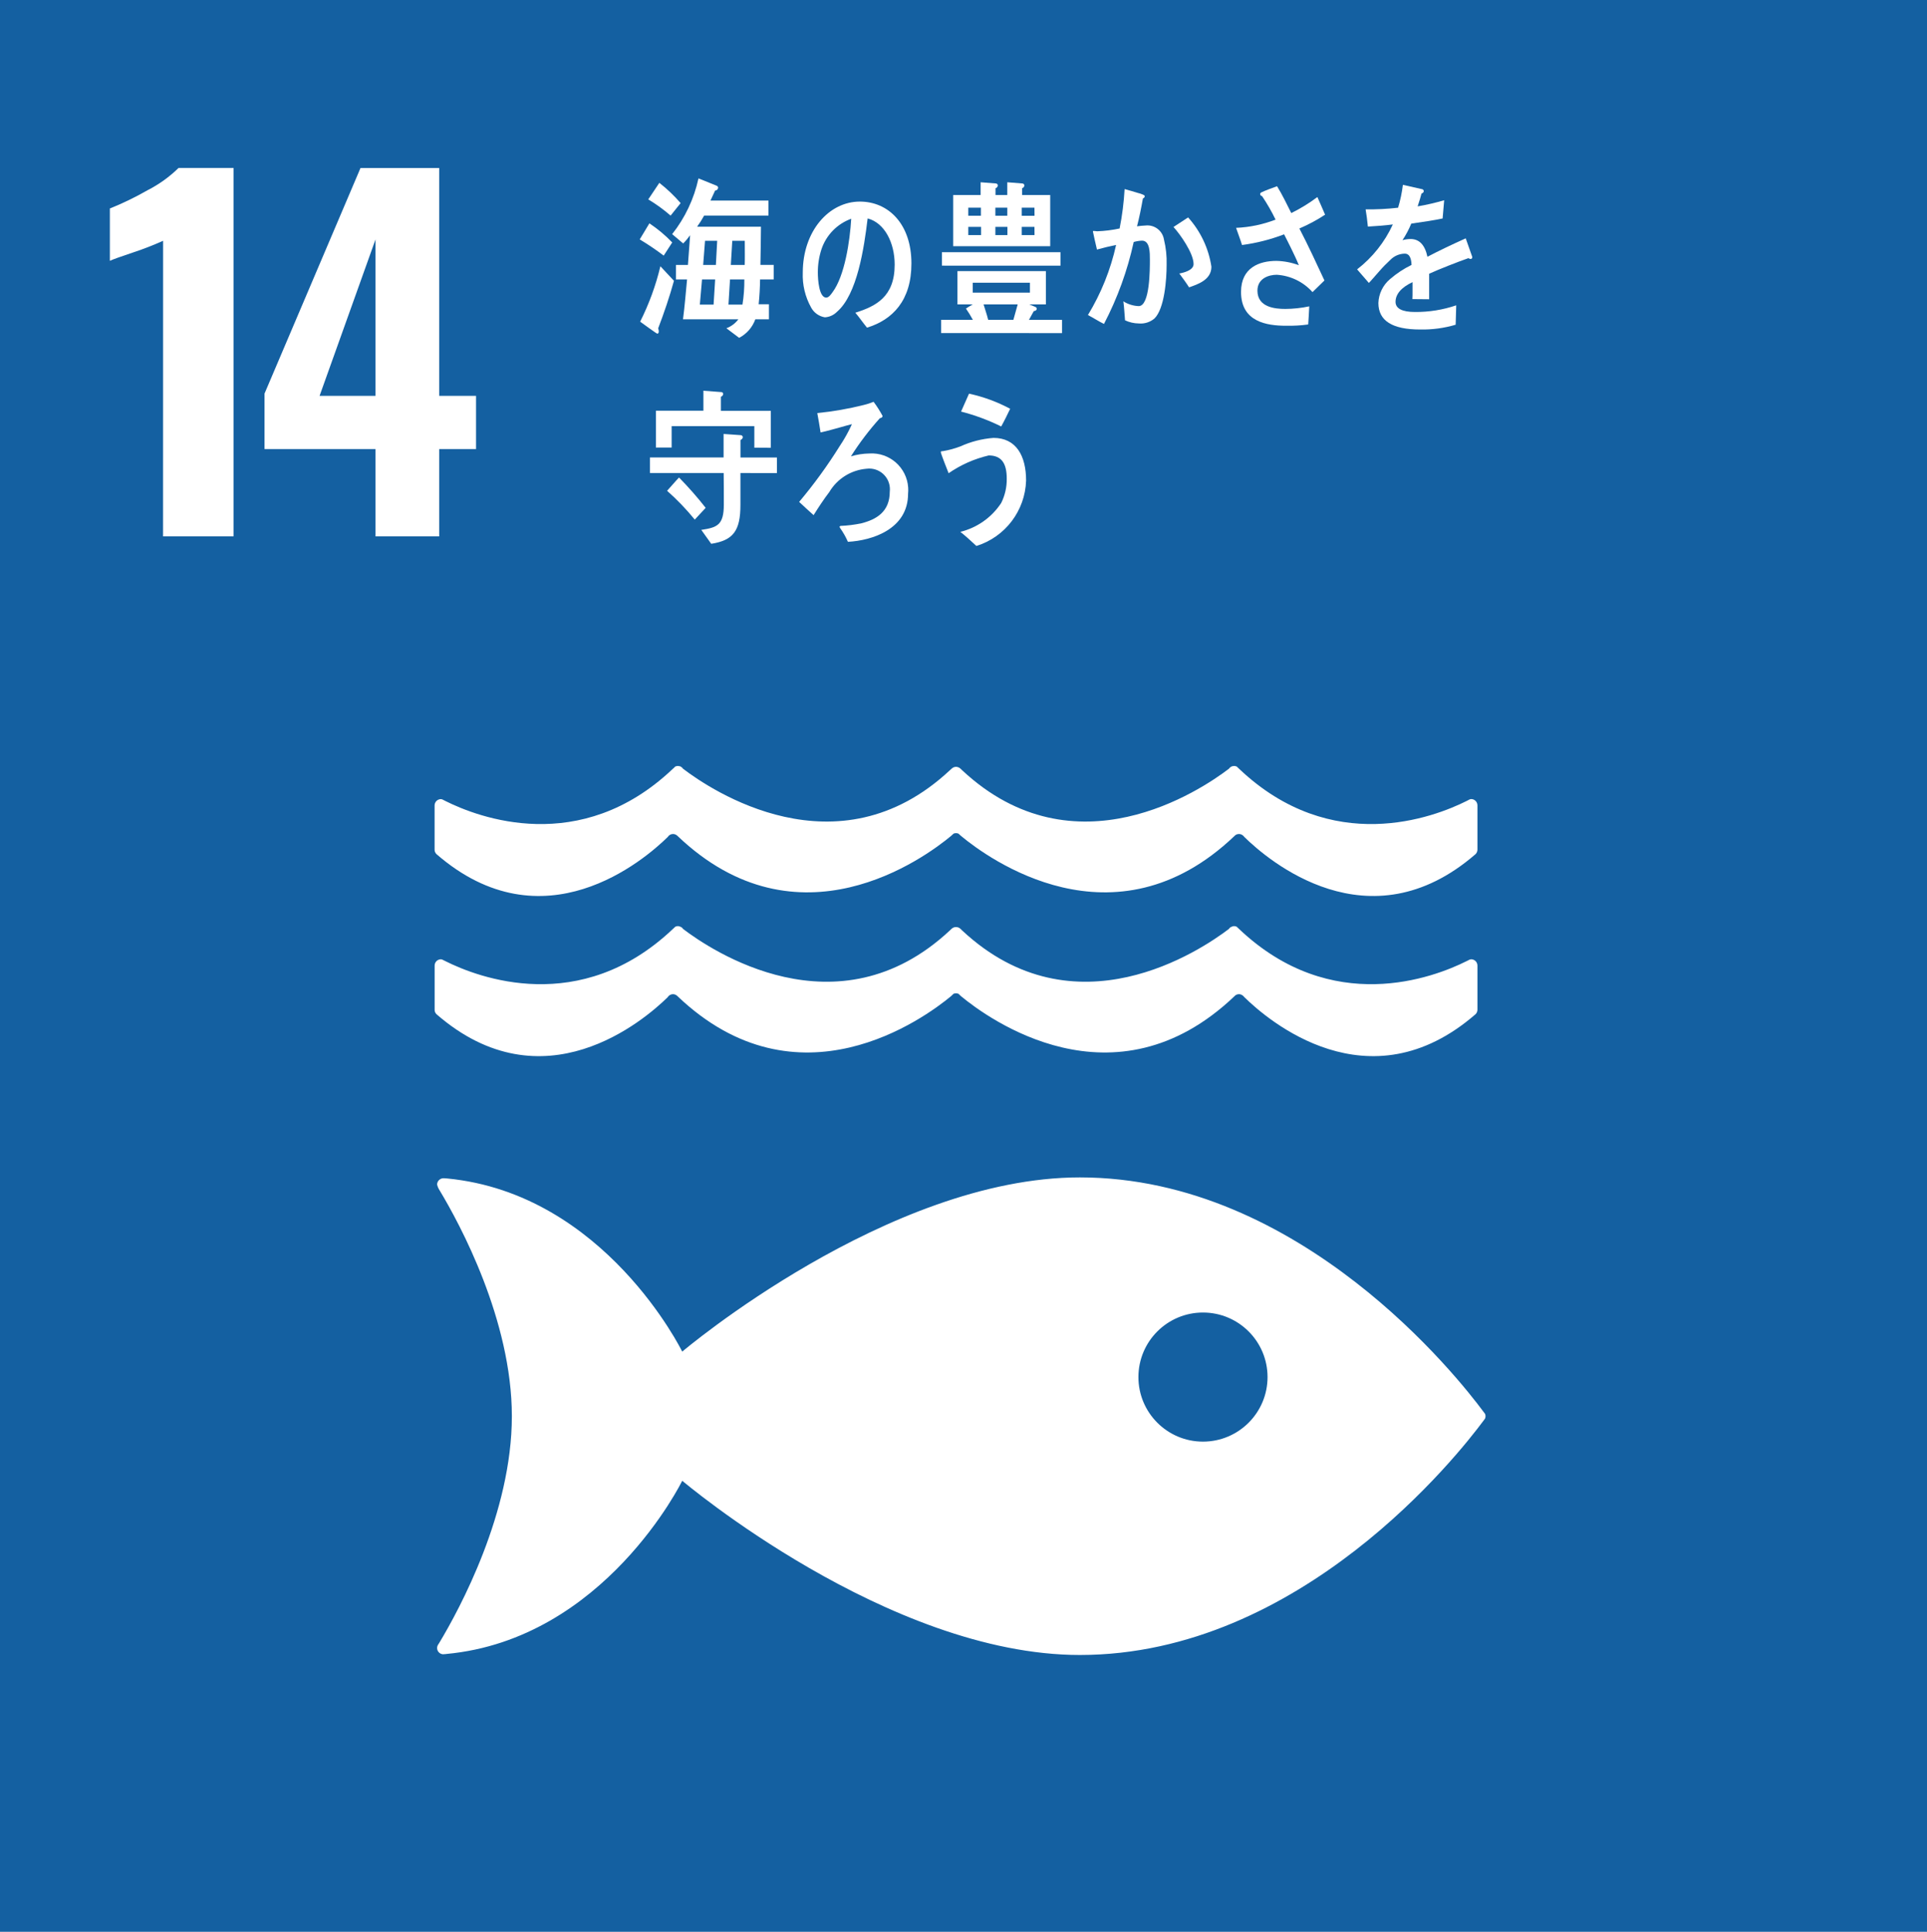 <?xml version="1.0" encoding="utf-8"?>
<!-- Generator: Adobe Illustrator 27.4.1, SVG Export Plug-In . SVG Version: 6.00 Build 0)  -->
<svg version="1.1" id="レイヤー_1" xmlns="http://www.w3.org/2000/svg" xmlns:xlink="http://www.w3.org/1999/xlink" x="0px"
	 y="0px" width="163.889px" height="164.332px" viewBox="0 0 163.889 164.332"
	 style="enable-background:new 0 0 163.889 164.332;" xml:space="preserve">
<style type="text/css">
	.st0{fill:#1460A1;}
	.st1{fill:#FFFFFF;}
</style>
<g id="SDGs_14" transform="translate(625.662 464.166)">
	<g id="グループ_54165" transform="translate(-82.166 -82.166)">
		<rect id="長方形_11053" x="-543.717" y="-382" class="st0" width="164.332" height="164.332"/>
		<g id="グループ_54162">
			<path id="パス_136873" class="st1" d="M-529.625-361.517
				c-0.808,0.365-1.635,0.687-2.476,0.967c-1.083,0.361-1.766,0.606-2.051,0.735
				v-4.449c1.098-0.441,2.165-0.958,3.192-1.547
				c0.975-0.495,1.868-1.136,2.65-1.9h4.681v31.339h-6L-529.625-361.517z"/>
			<path id="パス_136874" class="st1" d="M-511.559-343.8h-9.439v-4.719l8.162-19.188h6.693
				v19.381h3.133v4.526h-3.133v7.428h-5.416V-343.8z M-511.559-348.326v-13.307
				l-4.758,13.307H-511.559z"/>
		</g>
		<g id="グループ_54163">
			<path id="パス_136875" class="st1" d="M-417.342-261.925c-2.078-2.808-15.5-19.918-34.314-19.918
				c-16.339,0-33.818,14.82-33.818,14.82s-6.566-13.439-20-14.73
				c-0.079,0-0.163-0.018-0.252-0.018h-0.083
				c-0.283,0.018-0.506,0.249-0.513,0.532c0.04,0.175,0.111,0.341,0.21,0.491
				c1.731,2.874,6.149,11.051,6.149,19.22c0,8.2-4.444,16.4-6.159,19.255
				l-0.116,0.182c-0.054,0.085-0.083,0.183-0.084,0.284
				c0.003,0.28,0.221,0.511,0.5,0.529l0.145-0.012
				c0.047,0.002,0.095-0.002,0.141-0.013
				c13.473-1.255,20.063-14.735,20.063-14.735s17.479,14.821,33.818,14.821
				c18.815,0,32.236-17.111,34.314-19.912c0.057-0.077,0.1-0.143,0.144-0.193
				c0.027-0.065,0.042-0.135,0.044-0.206c-0.002-0.071-0.016-0.14-0.044-0.205
				c-0.041-0.057-0.087-0.122-0.144-0.192 M-441.193-259.366
				c-3.033-0.005-5.487-2.467-5.482-5.5s2.467-5.487,5.5-5.482
				c3.028,0.005,5.48,2.46,5.482,5.488c0,3.034-2.46,5.494-5.494,5.494
				C-441.189-259.366-441.191-259.366-441.193-259.366"/>
			<path id="パス_136876" class="st1" d="M-486.707-297.18c0.038-0.058,0.087-0.108,0.143-0.149
				c0.088-0.061,0.192-0.096,0.3-0.1c0.138-0,0.27,0.054,0.368,0.15
				c0.006,0.009,0.014,0.017,0.024,0.023c10.257,9.778,21.018,1.853,23.257,0
				l0.219-0.209c0.064-0.024,0.132-0.035,0.2-0.034
				c0.073-0.002,0.147,0.01,0.216,0.034l0.219,0.209
				c2.237,1.853,12.994,9.778,23.255,0c0-0.006,0.011-0.013,0.019-0.023
				c0.097-0.096,0.228-0.15,0.364-0.15c0.108,0.003,0.212,0.037,0.3,0.1
				c0.059,0.04,0.111,0.091,0.153,0.149c1.987,1.956,10.578,9.353,19.669,1.454
				c0.102-0.1,0.16-0.236,0.16-0.379v-3.755
				c0.001-0.296-0.238-0.537-0.534-0.538c-0.001,0-0.001,0-0.002,0
				c-0.039,0.004-0.078,0.012-0.116,0.023c-0.085,0.04-0.173,0.088-0.273,0.136
				c-2.791,1.4-11.459,4.721-19.321-2.71c-0.074-0.07-0.151-0.14-0.228-0.216
				c-0.07-0.038-0.15-0.057-0.23-0.053c-0.057-0.001-0.112,0.013-0.162,0.04
				c-0.114,0.029-0.212,0.101-0.274,0.2c-2.342,1.784-13.1,9.069-22.684,0.131
				l-0.14-0.14c-0.105-0.099-0.244-0.153-0.388-0.15
				c-0.14-0.001-0.275,0.052-0.375,0.15l-0.148,0.14
				c-9.576,8.938-20.346,1.653-22.686-0.131c-0.059-0.098-0.154-0.17-0.265-0.2
				c-0.054-0.027-0.113-0.041-0.173-0.04c-0.078-0.003-0.155,0.016-0.223,0.053
				c-0.074,0.076-0.153,0.146-0.233,0.216c-7.864,7.431-16.524,4.111-19.319,2.71
				c-0.1-0.048-0.19-0.1-0.275-0.136c-0.033-0.01-0.066-0.018-0.1-0.023
				c-0.298-0.001-0.54,0.239-0.541,0.537c0,0,0,0.001,0,0.001v3.755
				c-0.002,0.143,0.055,0.28,0.157,0.379c9.083,7.9,17.684,0.5,19.674-1.454"/>
			<path id="パス_136877" class="st1" d="M-505.894-314c-0.033-0.011-0.066-0.019-0.1-0.023
				c-0.3,0.001-0.542,0.245-0.541,0.545l0,0v3.745
				c-0.003,0.146,0.054,0.286,0.158,0.388c9.082,7.892,17.682,0.5,19.673-1.457
				c0.036-0.06,0.085-0.112,0.142-0.152c0.088-0.062,0.192-0.097,0.3-0.1
				c0.136-0.001,0.267,0.051,0.366,0.145c0.007,0.01,0.016,0.017,0.026,0.023
				c10.26,9.791,21.018,1.861,23.256,0l0.22-0.2
				c0.063-0.028,0.131-0.042,0.2-0.041c0.073-0.002,0.147,0.012,0.214,0.041
				l0.221,0.2c2.237,1.861,12.995,9.791,23.254,0c0,0,0.015-0.013,0.02-0.023
				c0.098-0.094,0.229-0.146,0.365-0.145c0.108,0.002,0.212,0.037,0.3,0.1
				c0.06,0.041,0.111,0.092,0.152,0.152c1.988,1.954,10.579,9.349,19.669,1.457
				c0.102-0.103,0.159-0.243,0.157-0.388v-3.749
				c0.004-0.297-0.232-0.541-0.529-0.545c-0.001-0-0.003-0-0.004-0
				c-0.039,0.003-0.078,0.011-0.116,0.023c-0.085,0.048-0.172,0.093-0.273,0.141
				c-2.793,1.4-11.457,4.728-19.321-2.713c-0.074-0.069-0.152-0.138-0.229-0.218
				c-0.072-0.032-0.15-0.049-0.229-0.049c-0.055,0.003-0.109,0.011-0.162,0.025
				c-0.11,0.042-0.206,0.116-0.274,0.212c-2.344,1.787-13.1,9.07-22.682,0.133
				l-0.141-0.137c-0.106-0.099-0.244-0.156-0.389-0.161
				c-0.14,0.006-0.274,0.063-0.374,0.161l-0.152,0.137
				c-9.576,8.937-20.346,1.654-22.686-0.133c-0.065-0.096-0.158-0.17-0.266-0.212
				c-0.056-0.014-0.114-0.022-0.172-0.025c-0.077,0.002-0.154,0.018-0.225,0.049
				c-0.072,0.077-0.149,0.15-0.231,0.218c-7.863,7.441-16.524,4.113-19.319,2.713
				c-0.1-0.048-0.191-0.093-0.276-0.141"/>
		</g>
		<g id="グループ_54164">
			<path id="パス_136878" class="st1" d="M-487.049-360.255
				c-0.654-0.496-1.335-0.957-2.039-1.379L-488.266-363
				c0.705,0.468,1.356,1.013,1.941,1.625L-487.049-360.255z M-487.517-354.077
				c0.029,0.094,0.045,0.191,0.049,0.289c0,0.082-0.049,0.172-0.123,0.172
				s-1.315-0.922-1.461-1.022c0.754-1.499,1.332-3.08,1.721-4.712l1.154,1.236
				C-486.559-356.733-487.012-355.4-487.517-354.077z M-486.462-363.659
				c-0.592-0.514-1.228-0.976-1.9-1.379l0.943-1.408
				c0.657,0.515,1.264,1.092,1.81,1.724L-486.462-363.659z M-478.852-358.229
				c-0.01,0.7-0.048,1.408-0.121,2.111h0.873v1.279h-1.156
				c-0.245,0.68-0.736,1.243-1.376,1.578l-1.086-0.816
				c0.407-0.15,0.761-0.415,1.02-0.762h-4.71
				c0.149-1.119,0.235-2.254,0.346-3.39h-0.947v-1.235h1.021l0.186-2.527
				c-0.177,0.25-0.374,0.484-0.591,0.7l-0.937-0.791
				c1.099-1.389,1.864-3.011,2.239-4.742l1.537,0.619
				c0.075,0.025,0.128,0.093,0.135,0.172c-0.011,0.136-0.123,0.241-0.259,0.244
				c-0.122,0.287-0.269,0.563-0.394,0.85h4.932v1.277h-5.469
				c-0.18,0.329-0.38,0.645-0.6,0.949h5.433
				c-0.011,1.076-0.023,2.17-0.047,3.246h1.129v1.235L-478.852-358.229z
				 M-483.79-358.229l-0.186,2.142h1.169l0.134-2.142H-483.79z M-483.534-361.518
				l-0.159,2.054h1.082l0.111-2.054H-483.534z M-481.409-358.229l-0.132,2.142h1.19
				c0.114-0.708,0.167-1.425,0.16-2.142H-481.409z M-480.154-361.518h-1.063
				l-0.123,2.054h1.181c0.01-0.273,0.01-0.547,0.01-0.834L-480.154-361.518z"/>
			<path id="パス_136879" class="st1" d="M-469.76-354.128c-0.342-0.418-0.648-0.867-0.99-1.271
				c1.74-0.549,3.345-1.344,3.345-4.088c0-1.867-0.858-3.557-2.3-3.932
				c-0.3,2.5-0.883,6.473-2.611,7.947c-0.272,0.276-0.637,0.441-1.024,0.465
				c-0.502-0.081-0.937-0.392-1.176-0.841c-0.502-0.904-0.746-1.928-0.705-2.961
				c0-3.541,2.234-6.043,4.853-6.043c2.42,0,4.387,1.894,4.387,5.261
				C-465.977-356.44-467.583-354.792-469.76-354.128z M-473.633-360.792
				c-0.208,0.64-0.311,1.31-0.307,1.983c0,0.591,0.1,2.125,0.715,2.125
				c0.219,0,0.406-0.276,0.539-0.463c1.033-1.389,1.474-4.352,1.584-6.244
				C-472.299-362.956-473.231-361.999-473.633-360.792z"/>
			<path id="パス_136880" class="st1" d="M-463.457-353.667v-1.127h2.7
				c-0.176-0.331-0.372-0.651-0.587-0.959c0.186-0.127,0.387-0.24,0.578-0.353
				h-1.3v-2.832h7.521v2.832h-1.414l0.519,0.213
				c0.065,0.026,0.11,0.085,0.117,0.154c0,0.142-0.154,0.2-0.248,0.2
				c-0.142,0.238-0.272,0.508-0.413,0.748h2.812v1.127L-463.457-353.667z
				 M-463.387-359.403v-1.143h10.083v1.146L-463.387-359.403z M-462.429-361.056v-4.353
				h2.335v-1.086l1.277,0.1c0.098-0.006,0.182,0.069,0.188,0.167
				c0,0,0,0,0,0.001c-0.009,0.114-0.089,0.209-0.2,0.238v0.578
				h1v-1.084l1.264,0.1c0.099-0.006,0.184,0.069,0.19,0.167
				c0,0,0,0,0,0.001c-0.005,0.112-0.082,0.208-0.19,0.238v0.578
				h2.388v4.353L-462.429-361.056z M-460.071-364.337h-1.072v0.69h1.072
				L-460.071-364.337z M-460.058-362.702h-1.085V-362h1.085L-460.058-362.702z
				 M-455.901-357.95h-4.863v0.844h4.863V-357.95z M-459.844-356.106
				c0.129,0.437,0.282,0.861,0.391,1.312h2.144l0.367-1.312H-459.844z
				 M-457.827-364.337h-1.013v0.69h1.013V-364.337z M-457.817-362.7h-1.023V-362h1.023
				V-362.7z M-455.517-364.335h-1.083v0.69h1.089L-455.517-364.335z M-455.517-362.7
				h-1.083V-362h1.089L-455.517-362.7z"/>
			<path id="パス_136881" class="st1" d="M-445.31-354.907
				c-0.372,0.315-0.855,0.467-1.34,0.422c-0.402-0.005-0.799-0.096-1.163-0.268
				c-0.048-0.545-0.07-1.08-0.143-1.613c0.392,0.248,0.842,0.388,1.306,0.406
				c0.96,0,0.95-3.168,0.95-3.953c0-0.576,0.01-1.615-0.666-1.615
				c-0.24,0.009-0.479,0.048-0.71,0.115c-0.529,2.426-1.379,4.77-2.528,6.971
				c-0.463-0.227-0.9-0.52-1.365-0.758c1.12-1.842,1.929-3.856,2.395-5.961
				c-0.544,0.111-1.09,0.238-1.626,0.391c-0.046-0.182-0.343-1.473-0.343-1.526
				s0.023-0.058,0.06-0.058c0.106,0,0.2,0.029,0.309,0.029
				c0.639-0.024,1.275-0.104,1.9-0.238c0.22-1.106,0.361-2.226,0.424-3.352
				c0.383,0.1,0.737,0.211,1.106,0.322c0.159,0.036,0.315,0.087,0.464,0.153
				c0.059,0.031,0.142,0.056,0.142,0.14c0,0.1-0.1,0.157-0.156,0.184
				c-0.142,0.8-0.3,1.6-0.5,2.369c0.236-0.036,0.474-0.059,0.712-0.068
				c0.761-0.092,1.458,0.434,1.579,1.191c0.171,0.698,0.247,1.415,0.226,2.133
				C-444.274-358.243-444.453-355.749-445.31-354.907z M-442.366-357.556
				c-0.258-0.406-0.543-0.787-0.831-1.179c0.344-0.057,1.213-0.266,1.213-0.8
				c0-0.926-1.143-2.541-1.708-3.156c0.412-0.268,0.828-0.547,1.244-0.813
				c1.057,1.173,1.746,2.632,1.981,4.194
				C-440.467-358.188-441.641-357.811-442.366-357.556z"/>
			<path id="パス_136882" class="st1" d="M-432.985-362.563c0.75,1.445,1.439,2.933,2.131,4.422
				l-1.014,0.99c-0.78-0.872-1.872-1.402-3.04-1.475
				c-0.7,0-1.645,0.319-1.645,1.35c0,1.418,1.5,1.556,2.369,1.556
				c0.685-0.004,1.369-0.078,2.039-0.22c-0.023,0.523-0.057,1.031-0.09,1.541
				c-0.619,0.085-1.243,0.121-1.867,0.109c-1.656,0-3.846-0.326-3.846-2.877
				c0-2.064,1.555-2.64,3.006-2.64c0.654,0.014,1.3,0.139,1.912,0.369
				c-0.2-0.5-0.437-0.977-0.668-1.459c-0.2-0.385-0.38-0.785-0.587-1.17
				c-1.153,0.442-2.355,0.748-3.579,0.91c-0.15-0.5-0.345-0.977-0.506-1.461
				c1.151-0.048,2.286-0.285,3.36-0.7c-0.336-0.693-0.72-1.362-1.151-2
				c-0.086-0.01-0.154-0.079-0.162-0.166c0.003-0.066,0.044-0.125,0.105-0.151
				c0.438-0.209,0.9-0.359,1.334-0.523c0.45,0.728,0.816,1.5,1.21,2.283
				c0.781-0.383,1.524-0.839,2.219-1.363c0.232,0.5,0.437,1.008,0.656,1.5
				C-431.491-363.281-432.223-362.888-432.985-362.563z"/>
			<path id="パス_136883" class="st1" d="M-418.426-359.97c-0.066-0.004-0.13-0.029-0.182-0.07
				c-0.867,0.3-2.547,0.961-3.34,1.326v2.17l-1.425-0.013
				c0.013-0.2,0.013-0.409,0.013-0.649V-358
				c-0.965,0.451-1.447,1.029-1.447,1.678c0,0.562,0.553,0.861,1.651,0.861
				c1.194,0.01,2.38-0.181,3.51-0.566l-0.048,1.65
				c-0.982,0.291-2.002,0.428-3.026,0.406c-2.366,0-3.546-0.744-3.546-2.254
				c0.028-0.785,0.387-1.522,0.987-2.029c0.557-0.481,1.173-0.888,1.833-1.211
				c-0.023-0.637-0.216-0.959-0.565-0.959c-0.469,0.004-0.917,0.197-1.243,0.535
				c-0.328,0.301-0.639,0.62-0.93,0.957c-0.447,0.5-0.723,0.834-0.892,1
				c-0.214-0.254-0.555-0.632-1-1.154c1.307-1.009,2.35-2.321,3.038-3.822
				c-0.64,0.084-1.351,0.14-2.122,0.183c-0.048-0.537-0.121-1.027-0.192-1.466
				c0.923,0.013,1.845-0.033,2.762-0.139c0.191-0.636,0.327-1.288,0.408-1.947
				l1.631,0.369c0.083,0.012,0.144,0.083,0.144,0.166
				c0,0.086-0.061,0.156-0.193,0.211c-0.06,0.24-0.17,0.609-0.327,1.086
				c0.762-0.129,1.516-0.303,2.257-0.522l-0.133,1.551
				c-0.663,0.143-1.558,0.281-2.666,0.437c-0.204,0.493-0.455,0.965-0.748,1.411
				c0.223-0.066,0.454-0.099,0.687-0.1c0.739,0,1.219,0.494,1.436,1.51
				c0.965-0.508,2.063-1.03,3.256-1.567l0.556,1.579
				C-418.283-360.024-418.329-359.97-418.426-359.97z"/>
			<path id="パス_136884" class="st1" d="M-480.523-341.761v2.709
				c0,2.213-0.618,3.018-2.484,3.311l-0.845-1.184
				c1.339-0.2,1.916-0.4,1.916-2.142c0-0.9,0-1.791-0.012-2.694h-6.269
				v-1.324h6.261v-2l1.436,0.1c0.102-0.008,0.192,0.069,0.2,0.171
				c0,0,0,0.001,0,0.001c-0.013,0.112-0.092,0.206-0.2,0.238
				v1.494h3.1v1.324L-480.523-341.761z M-479.341-343.917v-1.832h-7.032v1.82h-1.339
				v-3.132h4.04v-1.7l1.5,0.113c0.09-0.01,0.171,0.055,0.181,0.145
				c0.001,0.008,0.001,0.017,0.001,0.025c-0.014,0.107-0.09,0.195-0.194,0.226
				v1.2h4.246v3.144L-479.341-343.917z M-484.407-337.8
				c-0.717-0.88-1.504-1.7-2.355-2.451c0.34-0.365,0.665-0.762,1.016-1.129
				c0.803,0.818,1.559,1.679,2.267,2.58L-484.407-337.8z"/>
			<path id="パス_136885" class="st1" d="M-471.382-335.909c-0.177-0.406-0.395-0.792-0.651-1.154
				c-0.025-0.045-0.06-0.086-0.06-0.127c0-0.041,0.06-0.055,0.084-0.073
				c0.601-0.025,1.199-0.1,1.787-0.224c1.254-0.324,2.4-0.973,2.4-2.694
				c0.111-0.965-0.581-1.838-1.546-1.949c-0.144-0.017-0.289-0.015-0.433,0.004
				c-1.31,0.109-2.487,0.845-3.16,1.975c-0.483,0.635-0.919,1.3-1.34,1.972
				c-0.408-0.365-0.818-0.744-1.229-1.127c1.262-1.5,2.415-3.087,3.452-4.75
				c0.398-0.591,0.745-1.214,1.037-1.863c-0.317,0.074-0.629,0.17-0.943,0.256
				c-0.567,0.154-1.146,0.324-1.723,0.451c-0.088-0.549-0.173-1.1-0.28-1.65
				c1.335-0.132,2.658-0.363,3.959-0.69c0.283-0.068,0.561-0.158,0.83-0.269
				c0.284,0.38,0.539,0.781,0.762,1.2c0,0.139-0.144,0.182-0.229,0.195
				c-0.909,1.01-1.733,2.095-2.461,3.243c0.509-0.151,1.036-0.232,1.567-0.241
				c1.714-0.11,3.193,1.191,3.302,2.905c0.011,0.173,0.008,0.346-0.01,0.519
				C-466.266-336.995-469.305-336.02-471.382-335.909z"/>
			<path id="パス_136886" class="st1" d="M-460.455-335.557
				c-0.447-0.409-0.891-0.831-1.364-1.2c1.426-0.351,2.667-1.228,3.474-2.455
				c0.321-0.643,0.483-1.353,0.472-2.072c0-1.254-0.41-1.973-1.532-1.973
				c-1.222,0.285-2.38,0.798-3.412,1.512c-0.084-0.213-0.664-1.664-0.664-1.791
				c0-0.1,0.119-0.084,0.168-0.084c0.512-0.087,1.014-0.223,1.5-0.408
				c0.888-0.404,1.84-0.648,2.812-0.721c1.929,0,2.773,1.524,2.773,3.627
				C-456.307-338.556-458.004-336.321-460.455-335.557z M-458.345-345.722
				c-1.091-0.539-2.235-0.964-3.413-1.267c0.227-0.506,0.448-1.014,0.676-1.524
				c1.221,0.264,2.399,0.697,3.5,1.286
				C-457.826-346.72-458.069-346.214-458.345-345.722z"/>
		</g>
	</g>
</g>
</svg>
